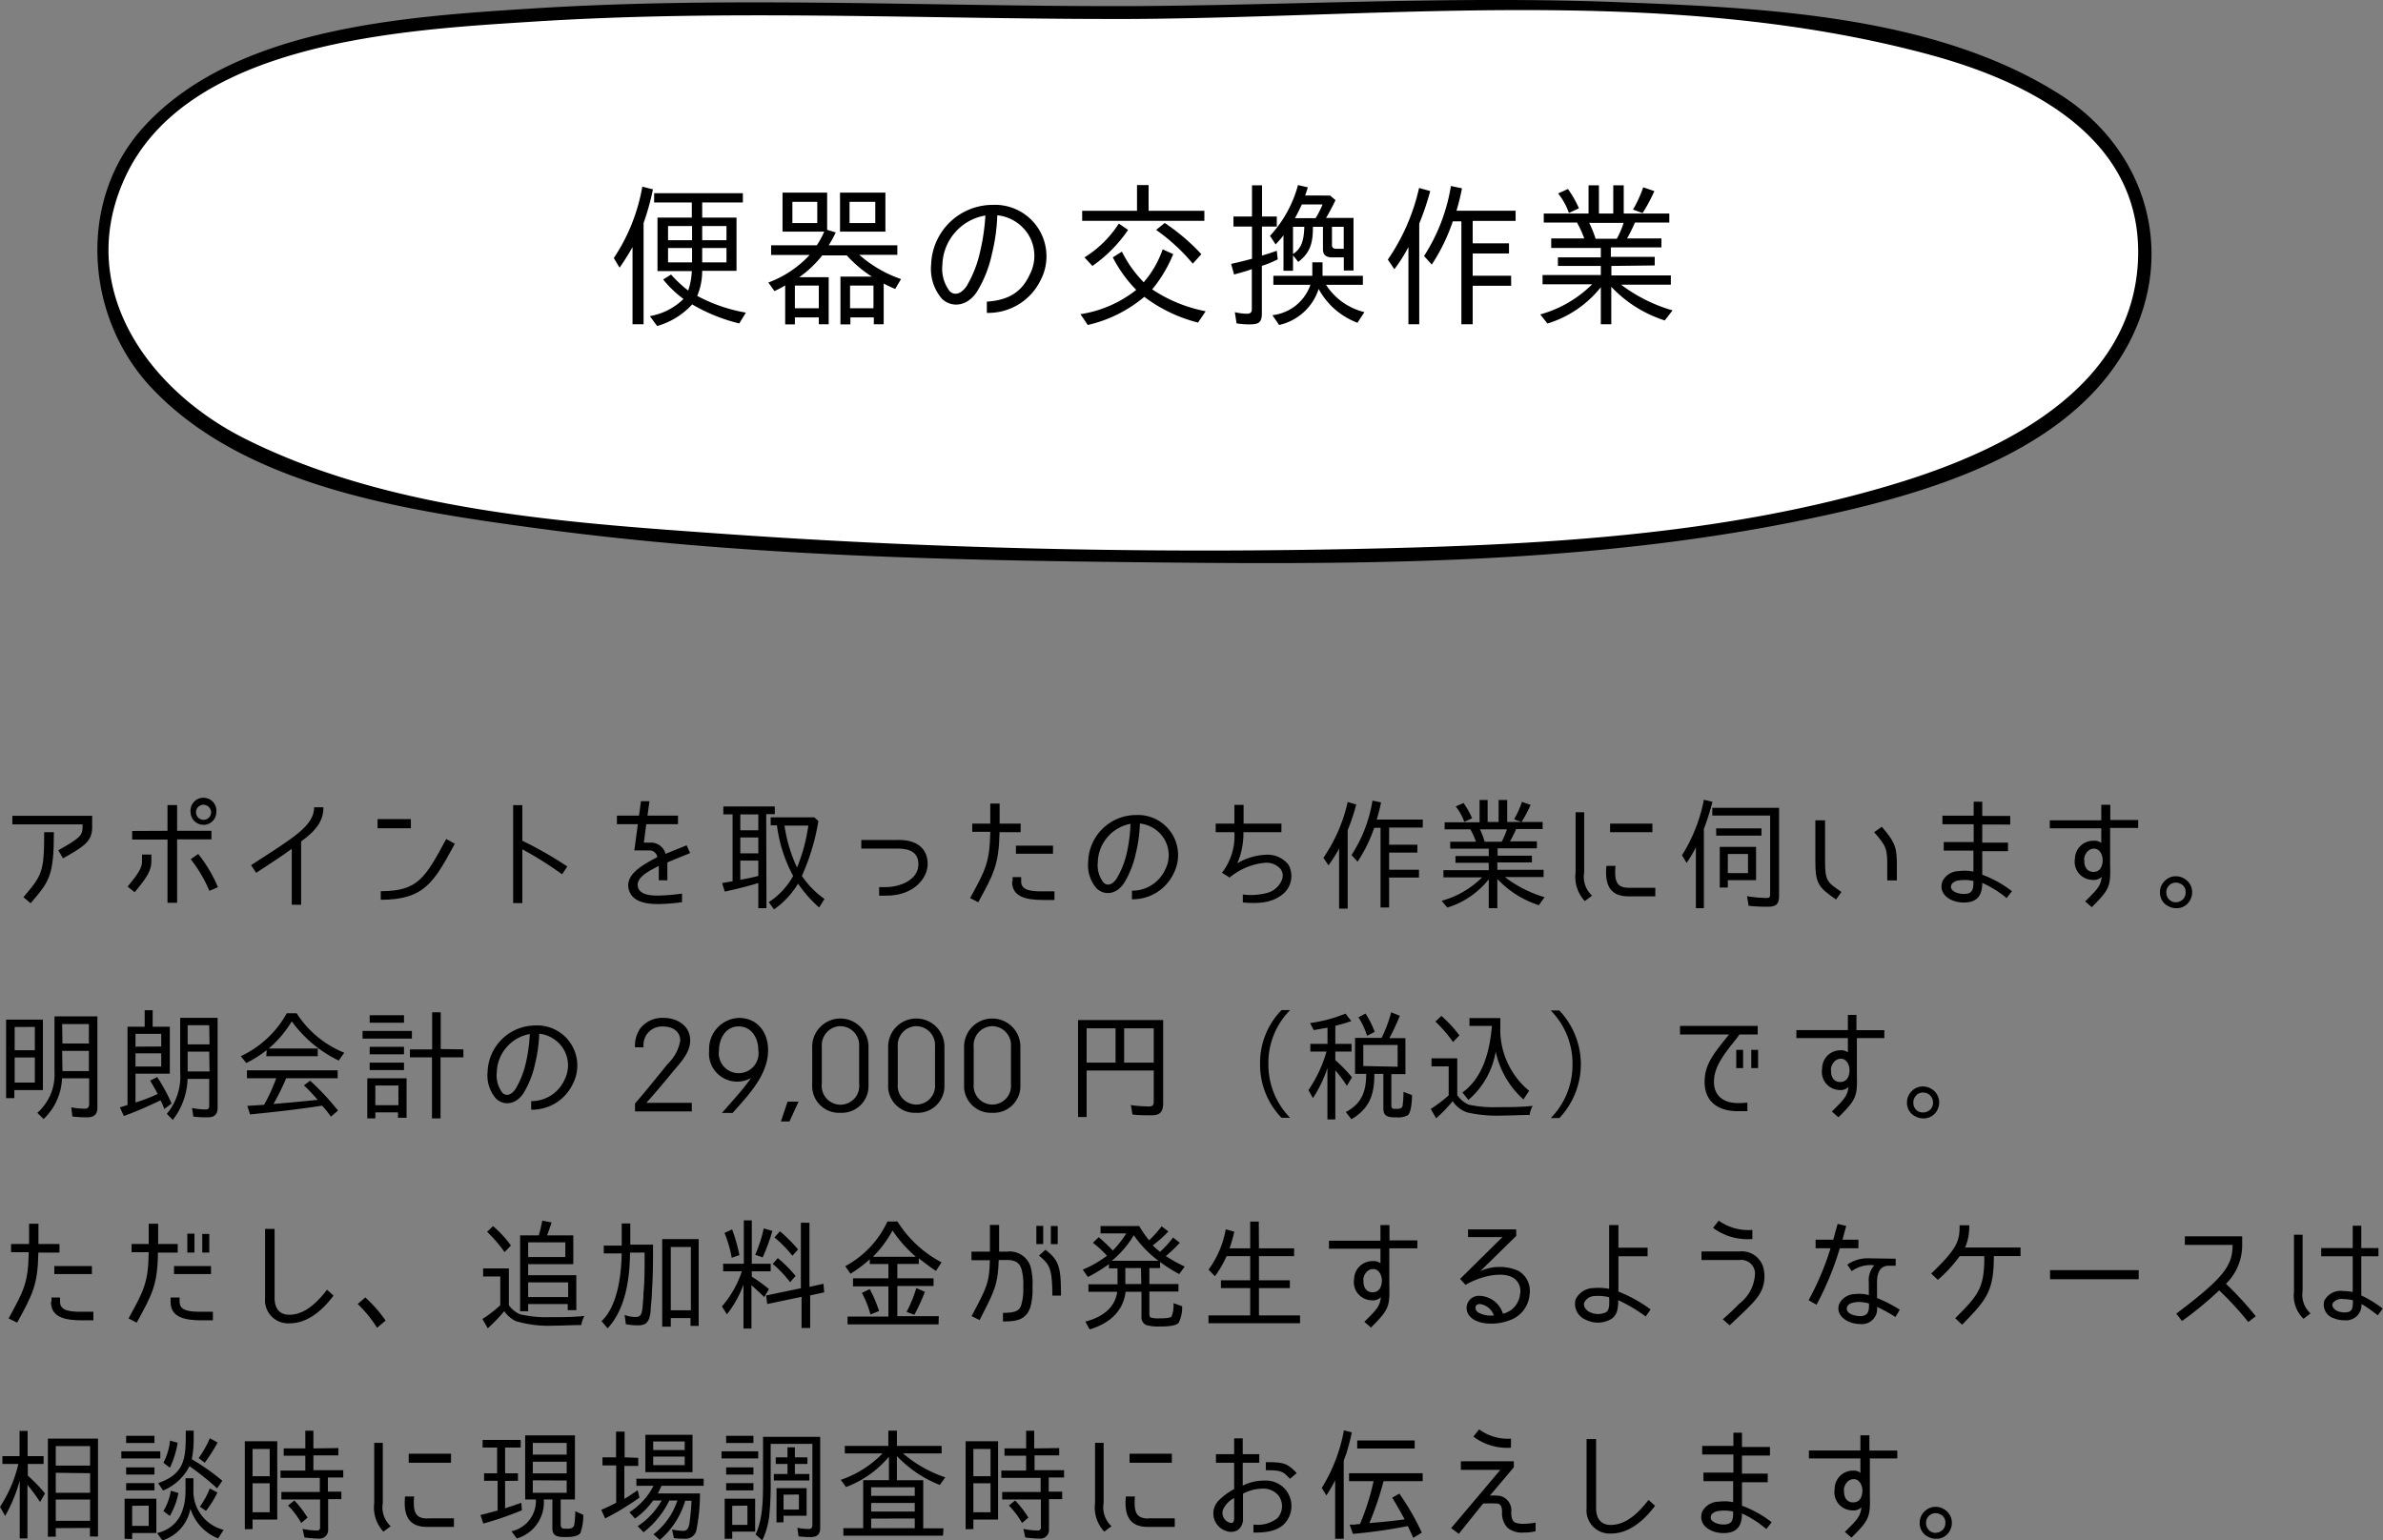 <svg xmlns="http://www.w3.org/2000/svg" viewBox="0 0 277.7 179.54"><rect x="0" y="0" width="277.7" height="179.54" fill="#808080" stroke="none"/><defs><style>.cls-1{fill:#fff;}</style></defs><g id="レイヤー_2" data-name="レイヤー 2"><g id="テキスト"><path class="cls-1" d="M132.14,1.46C165,1.31,246.6-5.7,249.76,26.58S199,66,131,64.74,12.06,59.51,12.06,29.24C12.06-4.93,79.11,1.71,132.14,1.46Z"/><path d="M132.14,2.21C162.74,2,195-1.73,225,6.41c12,3.28,25,10,24.13,24.31-.92,14.74-15.92,21.93-28.31,25.68-20.39,6.17-42.37,7.17-63.53,7.6-24.46.49-49.1-.07-73.51-1.81-18.19-1.29-38.4-2.69-55-10.94C17.38,45.64,8.64,33.69,14.54,20.76,21.8,4.82,47.07,3.49,61.86,2.54c23.39-1.52,46.87-.25,70.28-.33a.75.75,0,0,0,0-1.5C108.73.79,85.24-.49,61.86,1c-14.57.94-34.35,2.15-45,13.67-7.93,8.56-7,22.33.85,30.59C28.51,56.7,47.2,59.48,62,61.5c25.18,3.46,50.85,3.86,76.23,4.09,24.13.22,48.83-.14,72.54-5.11,13.31-2.78,30.9-7.62,37.55-20.94,5.28-10.59,1.56-22.23-8.16-28.46C225.44,1.67,205.09.89,188.24.24c-18.71-.71-37.39.36-56.1.47A.75.75,0,0,0,132.14,2.21Z"/><path d="M72.2,31.2l-.67-1.12a21.64,21.64,0,0,0,3.32-8.32l1.24.31A30.18,30.18,0,0,1,75,26V37.8H73.71v-9A26.9,26.9,0,0,1,72.2,31.2Zm14.37-8.68V23.6H81.83v1.76h4v6.21h-4a7.53,7.53,0,0,1-.58,2.92,18.78,18.78,0,0,0,5.67,1.95l-.77,1.26a20.28,20.28,0,0,1-5.49-2.22A8.73,8.73,0,0,1,76.58,38l-.85-1.15a7.46,7.46,0,0,0,3.92-2,13.05,13.05,0,0,1-2.37-2.27L78.2,32a14.8,14.8,0,0,0,2,1.87,8.35,8.35,0,0,0,.42-2.27h-4V25.36h4V23.6H76.23V22.52Zm-5.92,3.83h-2.8V28h2.8Zm0,2.56h-2.8v1.67h2.8Zm1.18-2.56V28h2.83V26.35Zm0,2.56v1.67h2.83V28.91Z"/><path d="M96.57,28.59h8V29.7h-4.44A14.58,14.58,0,0,0,105,32.53l-.68,1.15c-.49-.2-.92-.41-1.34-.63V37.8h-1.15V37H99.1v.81H97.94V32.24h3.66a13.56,13.56,0,0,1-2.25-1.78c-.16-.15-.31-.29-.45-.45l-.22-.24,0,0s0,0-.06,0H95.82a12.67,12.67,0,0,1-2.68,2.54h3.43v5.49H95.42V37H92.63v.81H91.5V33.27a10.28,10.28,0,0,1-1,.54l-.25.12-.71-1a12.46,12.46,0,0,0,4.81-3.21H89.86V28.59h5.33A10.22,10.22,0,0,0,96.05,27H91.19V22.45h5.2v4.34h0l1,.3A11.94,11.94,0,0,1,96.57,28.59Zm-4.23-5.06V26h2.9V23.53Zm.29,9.76v2.64h2.79V33.29Zm10.55-10.84V27H97.89V22.45ZM99,23.53V26h3V23.53Zm.06,9.76v2.64h2.73V33.29Z"/><path d="M120,32a4.71,4.71,0,0,0-.21-4.73,4.87,4.87,0,0,0-3.57-2.18,21.61,21.61,0,0,1-.63,4.52A13.9,13.9,0,0,1,113.85,34c-1.18,1.8-3,1.86-4.08.83a5.33,5.33,0,0,1-1.26-4,7.18,7.18,0,0,1,7.18-6.95,6,6,0,0,1,5.58,8.77A6.78,6.78,0,0,1,115,36.47L115,35.16C117.33,35,119,34.2,120,32Zm-5.18-6.88a6,6,0,0,0-5,5.75,4.32,4.32,0,0,0,.84,3.06c.65.63,1.46.22,2-.61a13.59,13.59,0,0,0,1.57-4.05A24.35,24.35,0,0,0,114.83,25.16Z"/><path d="M132.41,33.79A15.49,15.49,0,0,1,129.68,30l1.06-.67a14,14,0,0,0,2.54,3.57,11.65,11.65,0,0,0,2.21-3.84l1.23.56a15.81,15.81,0,0,1-2.45,4.11,17,17,0,0,0,6.23,2.55l-.89,1.32a17.46,17.46,0,0,1-6.26-3,15.64,15.64,0,0,1-6.59,3.28l-.85-1.26A13.79,13.79,0,0,0,132.41,33.79Zm-6.3-9.22h6.39v-3h1.35v3h6.5v1.17H126.11Zm4.27,1.49,1.08.74A16.21,16.21,0,0,1,127.3,31L126.38,30A12.69,12.69,0,0,0,130.38,26.06Zm4.35.74,1-.81A23.75,23.75,0,0,1,140,29.63l-1,1.1h0A22.18,22.18,0,0,0,134.73,26.8Z"/><path d="M148.79,25.24v1.17h-1.73v3.38c.58-.16,1.17-.36,1.73-.56l.11,1a12.21,12.21,0,0,1-1.85.76h0v5.55c0,1.06-.39,1.27-1.42,1.27a8.62,8.62,0,0,1-1.53-.12l-.2-1.3a6.6,6.6,0,0,0,1.44.18c.33,0,.54-.14.54-.5v-4.7c-.66.25-1.38.43-2.07.63l-.34-1.24q1.22-.27,2.43-.6h0V26.41h-2.16V25.24h2.16V21.6h1.17v3.64Zm2.5,5.29-.61-.77v1.8h-1.11V27.43a12.92,12.92,0,0,1-.92,1.06l-.65-1a14.13,14.13,0,0,0,3.26-5.92l1.15.27-.22.67-.1.28H155l.63.54c-.33.69-.69,1.39-1.1,2.07h3.2v6.13h-1.13V30h-1.35c-.67,0-1.08-.25-1.08-.94V26.44H153C153,28.17,152.77,29.41,151.29,30.53ZM159,36.38l-.81,1.24a8.54,8.54,0,0,1-4.52-3.94,6.28,6.28,0,0,1-4.61,4.2l-.78-1.14a5.33,5.33,0,0,0,4.43-3.54h-4.32V32.15h4.54V30.58h1.19v1.57h4.7V33.2h-4.29A7.36,7.36,0,0,0,159,36.38ZM152,26.44h-1.32v3.17C151.83,28.87,151.94,27.7,152,26.44Zm2.12-2.61h-2.41c-.25.52-.52,1.1-.81,1.6h2.41A10,10,0,0,0,154.12,23.83ZM155.71,29h.88V26.44h-1.37v2.15C155.22,28.89,155.44,29,155.71,29Z"/><path d="M162.49,31.38l-.76-1.12a24,24,0,0,0,3.64-8.35l1.3.36a31.88,31.88,0,0,1-1.28,3.79V37.8h-1.26v-9A18,18,0,0,1,162.49,31.38Zm4.36-.54-.9-1a21.3,21.3,0,0,0,3.13-8.16l1.29.27a25.48,25.48,0,0,1-.64,2.61h6.89v1.19h-5v2.61h4.23v1.19h-4.23v2.59h4.48v1.17h-4.48V37.8H170.3v-12h-1A21.8,21.8,0,0,1,166.85,30.84Z"/><path d="M187.78,31v1.1h6.93v1.08h-5.8a18.41,18.41,0,0,0,6,3L194,37.35a14.67,14.67,0,0,1-6.23-3.92V37.8h-1.22V33.48a12.67,12.67,0,0,1-6.22,4.23l-.84-1.06a13.81,13.81,0,0,0,6.05-3.51h-5.78V32.06h6.79V31h-5v-1h5v-1.1h-5.78V27.79h3.85a12.47,12.47,0,0,0-.85-1.85h-3.87V24.89h5.22V21.6h1.21v3.29H188V21.6h1.22v3.29h5.31v1.05h-4a19.91,19.91,0,0,1-.92,1.85h4v1.05h-5.89v1.1h5.11v1Zm-6.23-8.44,1.17-.53A12.28,12.28,0,0,1,184,24.28l-1.17.54h0A7.73,7.73,0,0,0,181.55,22.52Zm4.38,5.27h2.48a9.54,9.54,0,0,0,.79-1.85h-4A13.56,13.56,0,0,1,185.93,27.79Zm5.56-6,1.3.45a21.17,21.17,0,0,1-1.37,2.56l-1.12-.41h0A14.35,14.35,0,0,0,191.49,21.83Z"/><path d="M9.62,96.44v-.35H1.44v-1h9.3v1.37c0,1.64-1,2.23-3.4,3.59l-.55-.94C9.25,97.72,9.62,97.4,9.62,96.44ZM5.15,97H6.28c0,5.18-.56,5.75-2.71,8.28l-.84-.7C4.92,102,5.15,101.65,5.15,97Z"/><path d="M15.69,104l-.82-.66c1.55-1.85,1.68-2.37,1.68-3v-.73h1.09v.73C17.64,101.42,17.22,102.17,15.69,104Zm3.83-7.16v-3h1.12v3h4v1h-4v7.39H19.52V97.86H15.4v-1Zm4.2-.7a1.5,1.5,0,0,1-1.51-1.47,1.51,1.51,0,1,1,3,0A1.5,1.5,0,0,1,23.72,96.15Zm1.68,7.27-1,.43a16.15,16.15,0,0,0-2.17-3.69l.87-.61A16.27,16.27,0,0,1,25.4,103.42ZM23.72,93.8a.88.88,0,1,0,.88.88A.91.91,0,0,0,23.72,93.8Z"/><path d="M35.09,98.08v7.38H34V98.94c-1,.75-2.29,1.57-4.15,2.8l-.59-.9c4.89-3.16,7.35-4.58,7.35-6.74h1.08C37.69,95.56,37,96.7,35.09,98.08Z"/><path d="M47.88,95.48v1.06H44V95.48Zm-3.51,9.4v-1c4.34,0,5.17-1.54,7.63-6.08l1,.55C50.59,102.77,49.51,104.88,44.37,104.88Z"/><path d="M66.11,101l-.61.91A40.09,40.09,0,0,0,60.87,99v6.27H59.8V93.85h1.07V98A44.18,44.18,0,0,1,66.11,101Z"/><path d="M75.69,98.22a1.76,1.76,0,0,1,1.87,1.31c.73-.31,1.45-.59,2.46-1l.4.91c-1,.41-1.89.76-2.65,1.09v2.08h-1v-1.68c-1.17.61-2.82,1.4-2.39,2.59.34.92,1.91.87,2.43.87a23.44,23.44,0,0,0,2.67-.23l0,1a22.84,22.84,0,0,1-2.78.22c-1.85,0-2.91-.46-3.32-1.4-.85-2,1.64-3.21,3.22-4.08a.92.92,0,0,0-1-.77H73.92l.41-3.06H71.89v-1h2.58l.22-1.68h1l-.24,1.68h3.56v1h-3.7l-.28,2.15Z"/><path d="M89.32,105.86h-.95v-2.93c-1.29.39-2.6.71-3.91,1l-.31-1,1.22-.21h0v-7.8H84.29V94h6v.9h-1Zm-.95-10.93h-2.1v1.85h2.1Zm0,2.69h-2.1v1.85h2.1Zm0,4.48h0v-1.79h-2.1v2.24C87,102.42,87.68,102.28,88.38,102.1Zm5.08,0a10.32,10.32,0,0,0,2.63,2.68l-.62,1A15.07,15.07,0,0,1,93,103a10,10,0,0,1-2.8,3l-.61-.84a8.69,8.69,0,0,0,2.84-3.06,16.79,16.79,0,0,1-1.89-5.9h-.73v-.93h5.09l.47.44A25.81,25.81,0,0,1,93.46,102.07Zm-.58-.95a20.35,20.35,0,0,0,1.33-4.92H91.42A17.32,17.32,0,0,0,92.88,101.12Z"/><path d="M108.1,100.84c-.06,1.47-1.53,3.56-4.82,3.56h-.83v-1h.83c1.53,0,3.67-.8,3.74-2.55.06-1.51-1-1.94-2.45-1.94h-4.2v-1h4.2C106.78,97.84,108.17,98.87,108.1,100.84Z"/><path d="M114,105.17l-.95-.49c1.78-3.25,2.29-4.16,2.35-7.72h-2.1V96h2.1V93.66h1.09V96h2.45V97h-2.46C116.41,100.81,115.77,101.92,114,105.17Zm4-2.41v-.52h1v.52c0,1.07,1.27,1.14,2.49,1.14h1.39v1h-1.36C119.63,104.89,117.94,104.58,117.94,102.76Zm4.71-4.19v.94h-4.32v-.94Z"/><path d="M135.78,101.37a3.67,3.67,0,0,0-.17-3.68,3.81,3.81,0,0,0-2.77-1.7,17.18,17.18,0,0,1-.49,3.52,11,11,0,0,1-1.36,3.42c-.93,1.4-2.33,1.44-3.18.64a4.1,4.1,0,0,1-1-3.13A5.59,5.59,0,0,1,132.42,95a4.67,4.67,0,0,1,4.34,6.82,5.26,5.26,0,0,1-4.85,3l0-1A4.22,4.22,0,0,0,135.78,101.37Zm-4-5.35a4.68,4.68,0,0,0-3.85,4.47,3.34,3.34,0,0,0,.66,2.38c.5.49,1.13.17,1.54-.47a10.33,10.33,0,0,0,1.22-3.16A18.18,18.18,0,0,0,131.74,96Z"/><path d="M144.19,100.63a7.13,7.13,0,0,1,3.33-1,3.11,3.11,0,0,1,2.62,1.15,2.73,2.73,0,0,1-.84,3.59c-1.32,1-3.16.94-4.47.82v-.93a7.18,7.18,0,0,0,3-.23,2.54,2.54,0,0,0,1.57-1.51,1.33,1.33,0,0,0-.14-1.19,2.19,2.19,0,0,0-1.76-.77,7.5,7.5,0,0,0-4.21,1.73v0l-.89-.56A7,7,0,0,0,143.85,97h-2.18V96h2.18V93.82h1.07V96h4.41v1H144.9A8.87,8.87,0,0,1,144.19,100.63Z"/><path d="M154.81,100.86l-.59-.87a18.71,18.71,0,0,0,2.83-6.5l1,.28a23.77,23.77,0,0,1-1,3v9.14h-1v-7A14.55,14.55,0,0,1,154.81,100.86Zm3.39-.42-.7-.78a16.4,16.4,0,0,0,2.44-6.34l1,.21a19.43,19.43,0,0,1-.51,2h5.37v.93h-3.92v2h3.29v.92h-3.29v2h3.48v.91h-3.48v3.49h-1V96.49h-.74A16.69,16.69,0,0,1,158.2,100.44Z"/><path d="M174.49,100.53v.86h5.39v.84h-4.51a14.22,14.22,0,0,0,4.62,2.35l-.66.93a11.41,11.41,0,0,1-4.84-3.06v3.41h-1v-3.37a9.85,9.85,0,0,1-4.83,3.3L168,105a10.67,10.67,0,0,0,4.71-2.73h-4.5v-.84h5.28v-.86h-3.88v-.79h3.88v-.86H169v-.81h3a9.42,9.42,0,0,0-.65-1.44h-3v-.82h4.07V93.25h.94v2.56h1.28V93.25h1v2.56h4.13v.82h-3.08c-.21.46-.47,1-.72,1.44h3.13v.81h-4.58v.86h4v.79ZM169.64,94l.91-.4a9.33,9.33,0,0,1,1,1.78l-.91.42h0A6.24,6.24,0,0,0,169.64,94Zm3.4,4.11H175a8.77,8.77,0,0,0,.61-1.44h-3.14A9.47,9.47,0,0,1,173,98.07Zm4.33-4.64,1,.35a16.66,16.66,0,0,1-1.06,2l-.87-.32h0A10.65,10.65,0,0,0,177.37,93.43Z"/><path d="M185.53,104.4l-.85.63a4.15,4.15,0,0,1-1.07-3.35v-7h1v7A3,3,0,0,0,185.53,104.4Zm4.3-.92h3.07v1h-3.14c-2.14,0-2.77-1.35-2.56-3.55h1.06C188.11,102.73,188.39,103.48,189.83,103.48ZM187.63,96h4.93v1h-4.93Z"/><path d="M196.55,100.58l-.54-.89a18.79,18.79,0,0,0,2.55-6.47l1,.24a32.11,32.11,0,0,1-1,3.17v9.23h-.93V98.78A17.84,17.84,0,0,1,196.55,100.58Zm9.44,5.11a20.25,20.25,0,0,1-2.22-.11l-.18-1.12a14.35,14.35,0,0,0,2.23.21c.39,0,.46-.07.46-.49V95.06h-6.74v-.9h7.78v10.3C207.32,105.42,206.94,105.69,206,105.69Zm-6-9.13h5.28v.84H200Zm.42,6.89V98.71h4.23v3.88h-3.29v.86Zm.94-3.91v2.23h2.35V99.54Z"/><path d="M211.55,100.37V95.62h1.13v4.75c0,2.38.28,2.47,1.91,3.6l-.63.88C211.86,103.41,211.55,102.91,211.55,100.37ZM218.4,97l.89-.63c1.66,1.91,1.76,2.52,1.76,4.62v1.63h-1.12V101C219.93,98.92,219.85,98.67,218.4,97Z"/><path d="M231,102.91c0,1.55-.66,2.29-2.15,2.29s-3-.91-2.5-2.45a2.14,2.14,0,0,1,1.93-1.21,4.91,4.91,0,0,1,1.69.06V99.15h-3.46v-1H230V96.08h-3.64v-1H230V93.45h1v1.66h3.26v1H231v2.11H234v1H231v2.74a12.89,12.89,0,0,1,3.46,1.92l-.62.8A12.34,12.34,0,0,0,231,102.91Zm-2.58-.3c-.44,0-1,.26-1.05.65-.14.59.75.94,1.48.94,1,0,1.14-.5,1.12-1.51A4.46,4.46,0,0,0,228.4,102.61Z"/><path d="M245.9,96.51v4.23c.06,2.52,0,2.89-2.14,5l-.77-.67c1.54-1.5,1.8-1.85,1.93-2.86a1.34,1.34,0,0,1-1.12.35,2.11,2.11,0,0,1-2-2.48A2.13,2.13,0,0,1,244,98a1.26,1.26,0,0,1,.87.25v-1.7h-6v-.93h6V93.8h1.05v1.78h3.25v.93Zm-3,3.69c-.06.6.17,1.4,1,1.43s1.09-.63,1.13-1.26-.29-1.45-1-1.45S242.9,99.59,242.86,100.2Z"/><path d="M254.48,102.38a1.84,1.84,0,0,1,.77,2.48,1.75,1.75,0,0,1-1.65,1,1.89,1.89,0,0,1-.89-.22,1.75,1.75,0,0,1-1-1.65,1.81,1.81,0,0,1,.58-1.33,1.76,1.76,0,0,1,1.3-.52A1.81,1.81,0,0,1,254.48,102.38Zm-1.67.79a1.09,1.09,0,0,0-.36.85,1.23,1.23,0,0,0,.1.49,1.08,1.08,0,0,0,1,.66,1.13,1.13,0,0,0,.6-.17,1.07,1.07,0,0,0,.55-1,1,1,0,0,0-.63-1,1.07,1.07,0,0,0-.52-.12A1.09,1.09,0,0,0,252.81,103.17Z"/><path d="M.71,128v-9.15H5v8.21H1.67V128Zm1-8.29v2.71H4.06V119.7Zm0,3.55v2.93H4.06v-2.93Zm3.4,7.2-.76-.75a5.91,5.91,0,0,0,2-4.76v-6.48h5v10.69c0,.74-.42,1.08-1.17,1.08a14.43,14.43,0,0,1-1.75-.1l-.12-1.06a8.64,8.64,0,0,0,1.59.15c.34,0,.49-.19.49-.54v-3H7.23A6.93,6.93,0,0,1,5.07,130.45Zm2.17-8.83h3.08v-2.26H7.24Zm0,3.22h3.08v-2.36H7.24Z"/><path d="M15.79,128.51a19.35,19.35,0,0,0,2.59-1h0c-.27-.52-.56-1-.88-1.55l.82-.42A21.37,21.37,0,0,1,20,128.63l-.85.63c-.14-.35-.27-.68-.44-1-1.42.66-2.75,1.28-4.28,1.82l-.46-1,.89-.28h0v-9.12h2v-1.93h.93v1.93h2v5.47H15.79Zm3-6.53v-1.47h-3V122Zm0,2.33v-1.53h-3v1.53Zm5.38,5.93a11.2,11.2,0,0,1-1.64-.09l-.15-1a7.76,7.76,0,0,0,1.62.17c.27,0,.38-.15.38-.42v-3.14H21.86a8.25,8.25,0,0,1-1.72,4.78l-.7-.71A6.77,6.77,0,0,0,21,125v-6.36h4.36v10.59C25.32,129.94,24.93,130.24,24.21,130.24Zm.21-10.74H21.87v2.24h2.55Zm0,3.08H21.87v2.31h2.55Z"/><path d="M31.08,122.41a.17.17,0,0,1-.1.06l-.12.1a13.77,13.77,0,0,1-2.16,1.34l-.64-.8a11.85,11.85,0,0,0,5.36-5h1.15a11.9,11.9,0,0,0,5.55,4.6l-.65.91A14.66,14.66,0,0,1,34,119.05a12.7,12.7,0,0,1-2.69,3.17h5.72v.89h-6Zm.79,6.27c1.72-.14,3.41-.3,5.15-.48-.52-.58-1-1.15-1.61-1.68l.73-.55a29.81,29.81,0,0,1,3.25,3.48l-.83.71c-.29-.43-.63-.85-1-1.26l-.18,0c-2.69.42-5.54.73-8.24,1l-.32-1,1.95-.12a20.14,20.14,0,0,0,1.42-3.1H28.78v-.92H39.35v.92h-6A27,27,0,0,1,31.87,128.68Z"/><path d="M42.25,120.17H48v.89H42.25Zm1.49,9.49v.7H42.8v-4.67h4.58v4.6h-1v-.63Zm-.66-11.32h4v.87h-4Zm0,3.68h4v.87h-4Zm0,1.84h4v.87h-4Zm.66,2.67v2.29h2.69v-2.29ZM54,122.32v.93H51.34v7.11h-1v-7.11H47.77v-.93h2.59V118h1v4.28Z"/><path d="M65.78,125.87a3.67,3.67,0,0,0-.17-3.68,3.81,3.81,0,0,0-2.77-1.7,17.18,17.18,0,0,1-.49,3.52A11,11,0,0,1,61,127.43c-.93,1.4-2.33,1.44-3.18.64a4.1,4.1,0,0,1-1-3.13,5.59,5.59,0,0,1,5.59-5.41,4.67,4.67,0,0,1,4.34,6.82,5.26,5.26,0,0,1-4.85,3l0-1A4.22,4.22,0,0,0,65.78,125.87Zm-4-5.35A4.68,4.68,0,0,0,57.89,125a3.34,3.34,0,0,0,.66,2.38c.5.49,1.13.17,1.54-.47a10.33,10.33,0,0,0,1.22-3.16A18.18,18.18,0,0,0,61.74,120.52Z"/><path d="M74.63,119.85a3.25,3.25,0,0,1,2.72-1.2c1.47,0,3.08.84,3.08,2.63,0,1.46-1.16,2.6-2.11,3.75s-1.84,2.23-3,3.52h5.3v1H74v-.92c1.27-1.47,2.5-3,3.81-4.62a4.86,4.86,0,0,0,1.46-2.72c0-1.11-.94-1.64-2-1.64A2.16,2.16,0,0,0,75,122.08h-1A3.52,3.52,0,0,1,74.63,119.85Z"/><path d="M87.52,125.65a3.28,3.28,0,0,1-4.88-3.21,3.61,3.61,0,0,1,3.46-3.79c2.16,0,3.41,1.66,3.41,3.76,0,2.86-2.23,5.17-4.14,7.32H84.13C85.88,127.72,86.58,127,87.52,125.65Zm-3.73-3.25a2.32,2.32,0,1,0,4.58,0c0-1.33-.73-2.76-2.3-2.76S83.79,121.18,83.79,122.4Z"/><path d="M92,130.72H91l.78-2.31h1.28Z"/><path d="M97.93,129.71a3.12,3.12,0,0,1-3.28-3.28V122a3.28,3.28,0,1,1,6.56,0v4.46A3.12,3.12,0,0,1,97.93,129.71Zm0-10.1A2.22,2.22,0,0,0,95.77,122v4.32a2.19,2.19,0,1,0,4.35,0V122A2.22,2.22,0,0,0,97.93,119.61Z"/><path d="M106.78,129.71a3.12,3.12,0,0,1-3.28-3.28V122a3.28,3.28,0,1,1,6.56,0v4.46A3.12,3.12,0,0,1,106.78,129.71Zm0-10.1a2.22,2.22,0,0,0-2.16,2.43v4.32a2.18,2.18,0,1,0,4.34,0V122A2.21,2.21,0,0,0,106.78,119.61Z"/><path d="M115.63,129.71a3.12,3.12,0,0,1-3.28-3.28V122a3.28,3.28,0,1,1,6.56,0v4.46A3.12,3.12,0,0,1,115.63,129.71Zm0-10.1a2.22,2.22,0,0,0-2.16,2.43v4.32a2.18,2.18,0,1,0,4.34,0V122A2.21,2.21,0,0,0,115.63,119.61Z"/><path d="M134.17,130c-.73,0-1.47,0-2.2-.09l-.18-1.1a15.19,15.19,0,0,0,2.14.16c.33,0,.52-.14.52-.51v-3.68h-7.82v5.42h-1v-11.3h9.92v9.82C135.5,129.64,135.16,130,134.17,130Zm-7.54-10.14v4H130v-4Zm7.82,4v-4H131v4Z"/><path d="M146.84,124a8.81,8.81,0,0,1,2.5-6.26h1a8.73,8.73,0,0,0-2.53,6.29,8.85,8.85,0,0,0,2.53,6.26h-1A8.9,8.9,0,0,1,146.84,124Z"/><path d="M153,128l-.52-.94a15.35,15.35,0,0,0,2.1-4.49H152.7v-.89h2v-1.89l-1.6.28-.43-.82a17.13,17.13,0,0,0,4.13-1.1l.67.87c-.6.21-1.22.39-1.86.55h0v2.11h1.89v.89h-1.89v1a17.94,17.94,0,0,1,1.94,2l-.59,1a15.78,15.78,0,0,0-1.35-1.81v5.72h-.92v-6A14.38,14.38,0,0,1,153,128Zm9.13-10,1,.4a26.65,26.65,0,0,1-1.22,2.61h1.87v4.19h-1.64v3.65c0,.41.21.4.5.4h.1c.25,0,.59,0,.7-.31a11.11,11.11,0,0,0,.11-1.61v-.06l1,.38c0,.46-.07,2-.49,2.34a2.37,2.37,0,0,1-1.32.25c-.78,0-1.53,0-1.53-1v-4.07h-1.05c0,2.37-.51,4-2.67,5.29l-.66-.84c1.9-1,2.37-2.44,2.38-4.45h-1.3v-4.19H161A15.55,15.55,0,0,0,162.14,117.92Zm-3.87.6.87-.46a10.7,10.7,0,0,1,1.07,2.14l-.89.45h0A9.26,9.26,0,0,0,158.27,118.52Zm4.61,5.74V121.8h-4v2.46Z"/><path d="M171.15,128.76a13.72,13.72,0,0,0,3.46.29c1.33,0,2.65,0,4-.15a3.17,3.17,0,0,0-.36,1.06c-1,0-2.08.07-3.09.07a16.16,16.16,0,0,1-4.18-.36,3.38,3.38,0,0,1-1.7-1.32,16,16,0,0,1-1.92,2l-.63-1.09a16.82,16.82,0,0,0,2.09-1.58h0v-3.38h-2v-.94h3v4.29h0A3.13,3.13,0,0,0,171.15,128.76Zm-3.88-9.68.7-.66a14.54,14.54,0,0,1,2.1,2.27l-.74.77h0A15.38,15.38,0,0,0,167.27,119.08Zm10.93,8.07-.67,1a10.4,10.4,0,0,1-3.23-5.57,9.5,9.5,0,0,1-3.18,5.63l-.7-.87c2.44-1.75,3.2-4.92,3.44-7.76h-2.62v-.91h3.6v1A9.24,9.24,0,0,0,178.2,127.15Z"/><path d="M183.25,124.05a8.76,8.76,0,0,0-2.54-6.27h1a9.1,9.1,0,0,1,0,12.55h-1A8.82,8.82,0,0,0,183.25,124.05Z"/><path d="M199.78,125.5c-.29,2,.83,3.08,2.79,3.08a9.17,9.17,0,0,0,1.06-.06v1c-.5,0-.86,0-1.09,0-2.79,0-4.2-1.55-3.84-4.19.24-1.68,1.33-2.91,2.79-4.75h-5.71v-1h9.05v1H202.7C202,121.66,200.08,123.51,199.78,125.5Zm3.35-1h-.8v-2.13h.8Zm1.75,0h-.8v-2.13h.8Z"/><path d="M216.39,121v4.23c.05,2.52,0,2.89-2.15,5l-.77-.67c1.54-1.5,1.81-1.85,1.94-2.86a1.35,1.35,0,0,1-1.12.35,2.11,2.11,0,0,1-1.95-2.48,2.13,2.13,0,0,1,2.13-2.15,1.26,1.26,0,0,1,.87.25V121h-6v-.93h6V118.3h1v1.78h3.25V121Zm-3,3.69c-.06.6.17,1.4,1,1.43s1.1-.63,1.14-1.26-.29-1.45-1-1.45S213.39,124.09,213.35,124.7Z"/><path d="M225,126.88a1.84,1.84,0,0,1,.77,2.48,1.76,1.76,0,0,1-1.66,1,1.88,1.88,0,0,1-.88-.22,1.74,1.74,0,0,1-1-1.65,1.81,1.81,0,0,1,.58-1.33,1.76,1.76,0,0,1,1.3-.52A1.84,1.84,0,0,1,225,126.88Zm-1.67.79a1.09,1.09,0,0,0-.36.85,1.21,1.21,0,0,0,.09.49,1.08,1.08,0,0,0,1.05.66,1.17,1.17,0,0,0,.61-.17,1.06,1.06,0,0,0,.54-1,1.14,1.14,0,0,0-1.15-1.15A1.08,1.08,0,0,0,223.3,127.67Z"/><path d="M2,154.17,1,153.68c1.78-3.25,2.29-4.16,2.35-7.72H1.29V145h2.1v-2.36H4.48V145H6.93V146H4.47C4.41,149.81,3.77,150.92,2,154.17Zm4-2.41v-.52H7v.52c0,1.07,1.27,1.14,2.49,1.14h1.39v1H9.51C7.63,153.89,5.94,153.58,5.94,151.76Zm4.71-4.19v.94H6.33v-.94Z"/><path d="M15.93,154.17l-.95-.49c1.78-3.25,2.3-4.16,2.35-7.72h-2V145h2v-2.36h1.1V145h2.28V146h-2.3C18.36,149.81,17.71,150.92,15.93,154.17Zm3.95-2.41v-.52h1.05v.52c0,1.07,1.28,1.14,2.5,1.14h1.38v1H23.46C21.58,153.89,19.88,153.58,19.88,151.76Zm4.71-4.19v.94H20.28v-.94ZM22.66,146h-.83V143.8h.83Zm1.73,0h-.82v-2.17h.82Z"/><path d="M33.74,154.25a2.7,2.7,0,0,1-2.85-2.95v-8.06H32v8.06c0,1.15.52,1.95,1.71,1.95s2.66-.62,4.4-2.92l.76.69C37.2,153.25,35.44,154.25,33.74,154.25Z"/><path d="M41.68,152l.89-.77a15.94,15.94,0,0,1,2.37,2.7l-1,.84A13.93,13.93,0,0,0,41.68,152Z"/><path d="M60.58,153.19a13.48,13.48,0,0,0,3.52.34c1.33,0,2.66,0,4-.14a3.5,3.5,0,0,0-.36,1.06c-1,0-2.12.07-3.15.07a13.55,13.55,0,0,1-4.46-.52,3.46,3.46,0,0,1-1.37-1.17,19.47,19.47,0,0,1-1.92,2l-.62-1.09a14.51,14.51,0,0,0,2.08-1.6h0v-3.35h-2v-.94h3v4.28h0A3.1,3.1,0,0,0,60.58,153.19Zm-3.82-9.61.7-.66a12.72,12.72,0,0,1,2.08,2.26l-.74.77h0A16.26,16.26,0,0,0,56.76,143.58Zm6.43-1.3,1.09.21c-.17.52-.34,1-.52,1.51h3.05v3.35H61.55v1.29h5.61v4.07h-1V152H61.55v.84h-.94V144h2.18A17.32,17.32,0,0,0,63.19,142.28Zm-1.64,2.53v1.71h4.33v-1.71Zm0,4.67v1.71h4.66v-1.71Z"/><path d="M70.81,154.83,70.1,154c1.89-1.79,2.3-5.39,2.35-7.9H70.36v-.91h2.09v-2.58h1v2.47h2.65c0,1.82,0,3.61-.13,5.45,0,.68-.09,1.34-.14,2,0,.06,0,.13,0,.18a4.55,4.55,0,0,1-.1.66,1.59,1.59,0,0,1-.48.91,1.78,1.78,0,0,1-.88.2,6.83,6.83,0,0,1-1.44-.13l-.14-1.08a3.49,3.49,0,0,0,1.33.24c.49,0,.63-.32.71-.76s.1-1.13.15-1.65l0-.28c.14-1.39.14-2.83.14-4.22V146H73.42C73.39,149,72.93,152.54,70.81,154.83Zm7.36-1.19v1h-1V144.43h4.25v10.12h-.95v-.91Zm0-8.29v7.38h2.34v-7.38Z"/><path d="M84.71,153.2l-.58-.92a12,12,0,0,0,2.32-4.09H84.27v-.88h2.41v-5.06h.93v5.06h2.2v.88h-2.2v.62a18.53,18.53,0,0,1,2,1.45l-.55.93c-.49-.49-1-.94-1.49-1.39v5.06h-.93v-5.13A12.37,12.37,0,0,1,84.71,153.2Zm-.28-9.49.89-.41a20.71,20.71,0,0,1,.85,3l-.9.31h0A14.36,14.36,0,0,0,84.43,143.71Zm4.58-.52,1,.29a23.91,23.91,0,0,1-1.13,3.08l-.87-.3A16.41,16.41,0,0,0,89,143.19Zm5.4,7.76v3.84h-1v-3.63l-4,.84-.13-1,4.05-.84h0v-7.64h1V150l1.63-.36.09,1-1.7.37Zm-4.36-3.63.59-.67a15.57,15.57,0,0,1,2.07,2.07l-.63.74h0A13.5,13.5,0,0,0,90.05,147.32Zm.2-3.08.64-.72A17.43,17.43,0,0,1,93,145.64l-.66.73h0A13.69,13.69,0,0,0,90.25,144.24Z"/><path d="M109.37,154.37H98.77v-.91h4.76v-3.52H99.4V149h4.13v-1.66h-2.17v-.55a16.06,16.06,0,0,1-2.25,1.68l-.61-.88a11.4,11.4,0,0,0,4.92-5.21h1.16a13.5,13.5,0,0,0,5.14,4.76l-.65,1c-.72-.48-1.4-1-2-1.47v.66h-2.5V149h4.22v.9h-4.22v3.52h4.83Zm-8.93-3.67.92-.44a15.91,15.91,0,0,1,1.08,2.55l-1,.41h0A11.88,11.88,0,0,0,100.44,150.7Zm3.58-7.29a13.2,13.2,0,0,1-2.29,3.08h5A15,15,0,0,1,104,143.41Zm2.76,6.73,1,.44a22.39,22.39,0,0,1-1.23,2.68l-.9-.35h0A15.13,15.13,0,0,0,106.78,150.14Z"/><path d="M115.35,146.89h-2.14v-1h2.15v-3.11h1.07v3.11h.95a2.54,2.54,0,0,1,2.7,1.71,7.59,7.59,0,0,1,.24,2.38,7.77,7.77,0,0,1-.24,2.36c-.52,1.58-1.73,1.69-3.2,1.69v-1c1.73,0,2-.39,2.17-1.07a6.31,6.31,0,0,0,.19-2,6.53,6.53,0,0,0-.19-2c-.2-.63-.58-1.09-1.67-1.09h-1c-.08,2.91-.52,3.65-2.22,7l-.94-.46C115,150.07,115.29,149.51,115.35,146.89Zm6.22-1.88h-.8v-2.12h.8Zm-.49,1.34.74-.67c1.64,1.22,1.82,2.12,1.82,5.34h-1C122.6,147.78,122.34,147.43,121.08,146.35Zm2.18-1.33h-.8v-2.11h.8Z"/><path d="M134.33,145.16a7.7,7.7,0,0,0,.86.75,11.47,11.47,0,0,0,1.51-1.66l.79.61a18.4,18.4,0,0,1-1.63,1.55,17.54,17.54,0,0,0,2.2,1.22l-.64.88a18.38,18.38,0,0,1-2.23-1.41v.71h-1.25v1.86h3.39v.87h-3.39v2.55c0,.2,0,.42.2.49a3.13,3.13,0,0,0,1,.09c.28,0,1.18,0,1.38-.21a3.29,3.29,0,0,0,.24-1.26s0-.08,0-.12v-.18l1,.36a4.07,4.07,0,0,1-.4,1.92c-.36.45-1.75.44-2.26.44a5,5,0,0,1-1.55-.18,1,1,0,0,1-.53-1v-2.87h-1.85c-.28,2.37-2,3.73-4.19,4.39l-.5-.91c1.81-.47,3.45-1.5,3.71-3.48h-3.35v-.87h3.39v-1.86h-1v-.49a18.62,18.62,0,0,1-2.45,1.5l-.61-.86a12.27,12.27,0,0,0,2.83-1.62,12.34,12.34,0,0,0-1.64-1.51l.68-.65a20.15,20.15,0,0,1,1.64,1.56,11.84,11.84,0,0,0,1.57-2h-3v-.86h4.51a11.64,11.64,0,0,0,1.15,1.66,12.66,12.66,0,0,0,1.46-1.63l.78.6A12.73,12.73,0,0,1,134.33,145.16Zm-2.19-1.2a11.27,11.27,0,0,1-2.58,3H135A12.82,12.82,0,0,1,132.14,144Zm.82,3.85h-1.82v1.86H133Z"/><path d="M146.71,145.51h4.1v.91h-4.1v2.81h3.6v.91h-3.6v3.19h4.79v.91H140.83v-.91h4.86v-3.19h-3.41v-.91h3.41v-2.81h-2.75a12.53,12.53,0,0,1-1.36,2.34l-.74-.77a11.31,11.31,0,0,0,2-4.7l1,.28c-.14.61-.34,1.31-.55,1.94h2.4v-3.12h1Z"/><path d="M161.9,145.51v4.23c.06,2.52,0,2.89-2.14,5l-.77-.67c1.54-1.5,1.8-1.85,1.93-2.86a1.34,1.34,0,0,1-1.12.35,2.11,2.11,0,0,1-2-2.48A2.13,2.13,0,0,1,160,147a1.26,1.26,0,0,1,.87.25v-1.7h-6v-.93h6V142.8h1.05v1.78h3.25v.93Zm-3,3.69c-.06.6.17,1.4,1,1.43s1.09-.63,1.13-1.26-.29-1.45-1-1.45S158.9,148.59,158.86,149.2Z"/><path d="M177,148.16a2.72,2.72,0,0,1,1.25,2.73,3.48,3.48,0,0,1-2.49,3.06c-1.33.49-3.45.53-4.4-.45a1.42,1.42,0,0,1,1.12-2.45,2.93,2.93,0,0,1,2.66,2.08,2.59,2.59,0,0,0,2-2.31,1.81,1.81,0,0,0-.77-1.86c-1.25-.79-3.77-.25-5.59.8l-.63-.69,4.93-4.87h-4v-.9h5.61v.76l-4.19,4.11A5.4,5.4,0,0,1,177,148.16ZM172.44,152c-.63,0-.63.73-.15,1a3.11,3.11,0,0,0,1.8.33A2,2,0,0,0,172.44,152Z"/><path d="M188.58,151.55c0,.93-.11,1.77-.84,2.21a3.1,3.1,0,0,1-2.9.09,2,2,0,0,1-1.23-2.38,2.34,2.34,0,0,1,2.09-1.33,6.5,6.5,0,0,1,1.82.09V142.8h1.08v2.63H192v1H188.6v4.12a16.42,16.42,0,0,1,3.75,2.08l-.57.82A18.69,18.69,0,0,0,188.58,151.55Zm-2.77-.48a1.38,1.38,0,0,0-1.19.75c-.17.51.32,1,.67,1.13a2.17,2.17,0,0,0,1.88,0c.41-.27.38-1,.35-1.74A5.2,5.2,0,0,0,185.81,151.07Z"/><path d="M200.76,153.78c.69-.6,1.31-1.18,1.92-1.81a4.65,4.65,0,0,0,1.84-3.52,1.6,1.6,0,0,0-1.81-1.58h-4.43v-1h4.43a2.6,2.6,0,0,1,2.83,2.1,4.27,4.27,0,0,1,.07,1.13c-.17,1.84-1.14,2.64-4.05,5.38Zm-1.13-10.66.66-.84a5.91,5.91,0,0,0,3.92,1.08v1.06A6.72,6.72,0,0,1,199.63,143.12Z"/><path d="M213.32,145.5h-1.74v-1h2.06c.21-.76.39-1.46.51-1.84l1,.24c-.09.28-.24.88-.44,1.6h1.86v1h-2.17a35.35,35.35,0,0,1-2.71,6.58l-.93-.52A32.61,32.61,0,0,0,213.32,145.5Zm5.42,4.05v1.75a16.78,16.78,0,0,1,2.65,1.36l-.51.85a19.71,19.71,0,0,0-2.14-1.18,1.78,1.78,0,0,1-2,2c-1.3,0-2.91-.89-2.41-2.34a2.08,2.08,0,0,1,1.86-1.15,4.18,4.18,0,0,1,1.59.12v-1.47a2.58,2.58,0,0,1,.64-2,3.68,3.68,0,0,0-2.63.68l-.52-.76a4.14,4.14,0,0,1,2.49-.74l3.15.05v.82h-.95C219.22,147.59,218.71,148.2,218.74,149.55Zm-2.1,2.21a2.87,2.87,0,0,0-.88.14.71.71,0,0,0-.55.63c0,.74,1.26.88,1.53.88.85,0,1.06-.44,1.06-1.2v-.27A4.51,4.51,0,0,0,216.64,151.76Z"/><path d="M228.65,154.41l-.8-.76c2.68-2.67,3.41-3.49,3.39-7.23h-2.87a16.36,16.36,0,0,1-2.54,2.76l-.78-.73c3.12-3,3.31-3.82,3.31-5.63h1.12a6,6,0,0,1-.48,2.59h6.46v1h-3.11C232.35,150.46,231.55,151.47,228.65,154.41Z"/><path d="M238.9,148.05h10.33v1.06H238.9Z"/><path d="M260.17,145.11h-5.56v-1h6.68v1.06a6.26,6.26,0,0,1-1.89,4.47,38.39,38.39,0,0,1,3.47,3.78l-.87.68a35.88,35.88,0,0,0-3.39-3.69,41.83,41.83,0,0,1-4.33,3.57l-.67-.86C259.28,148.86,260.17,147.45,260.17,145.11Z"/><path d="M269.25,153.09l-.81.63a3.74,3.74,0,0,1-1.11-3.16v-6.64h1v6.57A2.92,2.92,0,0,0,269.25,153.09Zm5.94-1.13a1.79,1.79,0,0,1-2,1.93,3.16,3.16,0,0,1-1.27-.25,1.66,1.66,0,0,1-1.07-2,2.12,2.12,0,0,1,2.17-1.16,6.86,6.86,0,0,1,1.15.11v-4.16H270.5v-.95h3.67v-2.61h1v2.61h2v.95h-2V151a14.07,14.07,0,0,1,2.5,1.53l-.58.78C276,152.48,275.61,152.22,275.19,152Zm-2.1-.54a1.35,1.35,0,0,0-1.22.44c-.25.43.2.85.62,1a2.45,2.45,0,0,0,.7.12c.89,0,1-.4,1-1.22v-.2A5,5,0,0,0,273.09,151.42Z"/><path d="M.6,176.7,0,175.64a15.47,15.47,0,0,0,2.14-5H.28v-.91h2v-2.94h.94v2.94H5.08v.91H3.24V172a17.42,17.42,0,0,1,2,2.08l-.57,1a20.86,20.86,0,0,0-1.47-2v6.24H2.3v-6.74A17.89,17.89,0,0,1,.6,176.7Zm5.9,1.42v1H5.58V167.69h5.84V179.1h-.94v-1Zm0-9.56v2.27h4v-2.27Zm0,3.11V174h4v-2.28Zm0,3.12v2.48h4v-2.48Z"/><path d="M14.14,169.17h4.54V170H14.14Zm.38,10.19v-4.67h3.7v4H15.4v.7Zm.18-12H18v.84H14.7Zm0,3.68H18v.84H14.7Zm0,1.84H18v.84H14.7Zm.7,2.64v2.34h1.93V175.5Zm6.79.35a4.83,4.83,0,0,1-3.26,3.69l-.62-.86c2.47-.63,3.31-2.59,3.31-5v-1.39h.92v1.33a4.64,4.64,0,0,0,3.52,4.68l-.64,1A5.52,5.52,0,0,1,22.19,175.85Zm.16-5.78a25.7,25.7,0,0,1,3.56,2.51l-.61.88a31.63,31.63,0,0,0-3.22-2.58A6,6,0,0,1,19,173.74l-.57-.87c3.18-1.09,3.22-3,3.22-5.88v-.23h.92v.93A11.14,11.14,0,0,1,22.35,170.07Zm-2.54-2.17.89.25a10.55,10.55,0,0,1-.9,2.91l-.76-.58h0A6.84,6.84,0,0,0,19.81,167.9Zm.1,5.84.88.27a8.48,8.48,0,0,1-1,2.67l-.75-.57h0A6.41,6.41,0,0,0,19.91,173.74Zm4.55-6.11.9.49a19.32,19.32,0,0,1-1.5,2.36l-.71-.54A12.11,12.11,0,0,0,24.46,167.63Zm0,5.86.88.46A11.64,11.64,0,0,1,24,176.11l-.71-.49A9.28,9.28,0,0,0,24.45,173.49Z"/><path d="M28.53,178.25V168h3.78v9.12H29.43v1.11Zm.9-9.36v3.18h2v-3.18Zm0,4v3.38h2v-3.38Zm10-4.1v.85H36.52v1.73H40v.85H38.21v1.65h1.57v.87H38.24v3.55a1,1,0,0,1-1.09,1.05,15.06,15.06,0,0,1-1.67-.13l-.22-1a8.16,8.16,0,0,0,1.68.19.33.33,0,0,0,.36-.38v-3.24H32.79v-.87h4.48v-1.65H32.69v-.85h2.89v-1.73H33.06v-.85h2.52v-2.06h.94v2.06Zm-5.83,6.67.7-.56a11.88,11.88,0,0,1,1.54,2l-.74.62h0A9.47,9.47,0,0,0,33.56,175.48Z"/><path d="M45.53,177.9l-.85.63a4.15,4.15,0,0,1-1.07-3.35v-7h1v7A3,3,0,0,0,45.53,177.9Zm4.3-.92H52.9v1H49.76c-2.14,0-2.77-1.35-2.56-3.55h1.06C48.11,176.23,48.39,177,49.83,177Zm-2.2-7.53h4.93v1.05H47.63Z"/><path d="M58.86,172.62v3.19c.63-.21,1.27-.42,1.89-.64l.07.87a39.16,39.16,0,0,1-4.5,1.55l-.33-1c.65-.15,1.31-.34,2-.52h0v-3.47H56.41v-.87h1.52v-3H56.24v-.89h4.44v.89H58.86v3h1.5v.87ZM66,178.19h.15c.31,0,.63-.05.76-.4a10.89,10.89,0,0,0,.13-1.64l.93.42a6.05,6.05,0,0,1-.33,2.11c-.3.45-1.19.48-1.67.48-.81,0-1.6,0-1.6-1v-3.38h-1a4.4,4.4,0,0,1-3.14,4.55l-.63-.84a3.62,3.62,0,0,0,2.85-3.71H61.2v-7.47H67v7.47H65.34v2.9C65.34,178.22,65.65,178.19,66,178.19Zm-3.91-10v1.36h3.95v-1.36Zm0,2.19v1.36h3.95v-1.36Zm0,2.17V174h3.95v-1.43Z"/><path d="M74.38,169.93v.94H72.76v3.84c.53-.3,1-.65,1.55-1l.21.85a30.67,30.67,0,0,1-4,2.43l-.45-1c.59-.25,1.18-.53,1.74-.83h0v-4.35H70.21v-.94h1.58v-3h1v3Zm2.51,9.57-.74-.66a8.22,8.22,0,0,0,2.79-3.94H78A10.49,10.49,0,0,1,75,178.6l-.69-.7a8.75,8.75,0,0,0,2.8-3h-1A8.66,8.66,0,0,1,74,177l-.65-.73a8,8,0,0,0,2.81-3.08h-2v-.83H82v.83H77.09c-.13.29-.28.61-.44.89h4.92a21.21,21.21,0,0,1-.45,4.43,1.3,1.3,0,0,1-1.36.84c-.42,0-.82,0-1.23-.07l-.21-1a6.51,6.51,0,0,0,1.3.16c.42,0,.58-.28.68-.66a5,5,0,0,0,.09-.58v0c.1-.77.16-1.51.2-2.27h-.74A9.54,9.54,0,0,1,76.89,179.5Zm3.81-12.26v4.36H75.21v-4.36Zm-4.58.78v1h3.67v-1Zm0,1.76v1h3.67v-1Z"/><path d="M84.08,169.17h4.28V170H84.08Zm.37,10.19v-4.67H88v3.84H85.33v.83Zm.17-12H87.8v.84H84.62Zm0,3.68H87.8v.84H84.62Zm0,1.84H87.8v.84H84.62Zm.71,2.64v2.22H87.1V175.5Zm9.25,3.65a12.54,12.54,0,0,1-1.52-.09l-.14-1a6.83,6.83,0,0,0,1.33.14c.3,0,.42-.17.42-.46V168.3H89.81v4.24a38.09,38.09,0,0,1-.15,4,8.91,8.91,0,0,1-.83,3l-.78-.68c.85-1.78.87-4.16.87-6.15v-5.23h6.66V178.1C95.58,178.75,95.29,179.15,94.58,179.15Zm-.49-9.3v.77H92.63v1.17h1.69v.76H90.18v-.76h1.59v-1.17H90.4v-.77h1.37v-1.17h.86v1.17Zm-3.6,7.59v-4H94v3.22H91.31v.76Zm.82-3.24v1.74H93.1V174.2Z"/><path d="M109.89,179H98.28v-.87h2.31v-5.6h3V169.8a12,12,0,0,1-5,3.53l-.61-.84a12.22,12.22,0,0,0,4.87-3.08h-4.4v-.87h5.07v-1.78h1v1.78h5.21v.87h-4.5a14.61,14.61,0,0,0,4.93,2.79l-.64.89a13.85,13.85,0,0,1-5-3.37v2.82h3.07v5.6h2.36Zm-3.29-5.64h-5.08v1h5.08Zm-5.08,1.83v1h5.08v-1Zm0,1.82v1.12h5.08V177Z"/><path d="M112.53,178.25V168h3.78v9.12h-2.88v1.11Zm.9-9.36v3.18h2v-3.18Zm0,4v3.38h2v-3.38Zm10-4.1v.85h-2.87v1.73H124v.85h-1.79v1.65h1.57v.87h-1.54v3.55a1,1,0,0,1-1.09,1.05,15.06,15.06,0,0,1-1.67-.13l-.22-1a8.16,8.16,0,0,0,1.68.19.33.33,0,0,0,.36-.38v-3.24h-4.51v-.87h4.48v-1.65h-4.58v-.85h2.89v-1.73h-2.52v-.85h2.52v-2.06h.94v2.06Zm-5.83,6.67.7-.56a11.88,11.88,0,0,1,1.54,2l-.74.62h0A9.47,9.47,0,0,0,117.56,175.48Z"/><path d="M129.53,177.9l-.85.63a4.15,4.15,0,0,1-1.07-3.35v-7h1v7A3,3,0,0,0,129.53,177.9Zm4.3-.92h3.07v1h-3.14c-2.14,0-2.77-1.35-2.56-3.55h1.06C132.11,176.23,132.39,177,133.83,177Zm-2.2-7.53h4.93v1.05h-4.93Z"/><path d="M147.34,172.58a3,3,0,0,1,2.42,1,3,3,0,0,1-.11,4.06c-1,1-2.66,1-3.58,1v-.94a3.7,3.7,0,0,0,2.78-.73,2.07,2.07,0,0,0,.11-2.68,2.27,2.27,0,0,0-1.83-.77,4.87,4.87,0,0,0-2.28.59v2.85a1.6,1.6,0,0,1-.58,1.37,1.56,1.56,0,0,1-1.44.1,2.14,2.14,0,0,1-.76-3.58,7.89,7.89,0,0,1,1.75-1.28v-3.07H141.7v-1h2.12v-1.84h1v1.84h1.93v1h-1.93v2.67A5.5,5.5,0,0,1,147.34,172.58Zm-4.83,3.4a1.21,1.21,0,0,0,.68,1.47c.49.18.63,0,.63-.52v-2.32A2.87,2.87,0,0,0,142.51,176Zm5-4.61v-.94c2.07,0,2.51.12,3.6,1.28l-.79.66C149.53,171.55,149.43,171.37,147.51,171.37Z"/><path d="M154.57,174.31l-.54-.88a19.11,19.11,0,0,0,2.58-6.71l.92.24c-.15.76-.35,1.51-.57,2.25,0,.08-.09.27-.16.48a5,5,0,0,0-.21.6v9.07h-1v-6.81A17.12,17.12,0,0,1,154.57,174.31Zm3.91,3.34a28,28,0,0,0,1.59-5h-2.86v-.93h8.58v.93h-4.56a35.9,35.9,0,0,1-1.65,4.88c1.38-.11,2.74-.24,4.11-.43h0c-.47-.86-.93-1.69-1.45-2.53l.83-.47a29.24,29.24,0,0,1,2.62,4.55l-1,.6c-.16-.38-.34-.75-.52-1.13l-.11-.24a59.38,59.38,0,0,1-6.4.91l-.38-1.08.56,0C158.05,177.68,158.27,177.65,158.48,177.65Zm-.32-9.75h6.7v.94h-6.7Z"/><path d="M174.82,174.37a1.72,1.72,0,0,1,1.29,1.9c0,.66.15,1.06.46,1.2a2.52,2.52,0,0,0,1,.15,9.47,9.47,0,0,0,1.38-.14v1a4.82,4.82,0,0,1-1.33.15,2.66,2.66,0,0,1-1.93-.54,2.44,2.44,0,0,1-.65-1.83c0-.78-.25-.92-.49-1a15.26,15.26,0,0,0-1.72,0L170,178.78l-.89-.66,5.73-6.79h-4.6v-1h6.17v.7l-2.79,3.3A6.06,6.06,0,0,1,174.82,174.37Zm-3.12-6.92.67-.84a5.63,5.63,0,0,0,3.71,1.08v1.06A6.54,6.54,0,0,1,171.7,167.45Z"/><path d="M187.74,178.75a2.7,2.7,0,0,1-2.85-2.95v-8.06H186v8.06c0,1.15.52,1.95,1.71,1.95s2.66-.62,4.4-2.92l.76.69C191.2,177.75,189.44,178.75,187.74,178.75Z"/><path d="M203,176.41c0,1.55-.66,2.29-2.15,2.29s-3-.91-2.5-2.45a2.14,2.14,0,0,1,1.93-1.21,4.91,4.91,0,0,1,1.69.06v-2.45h-3.46v-1H202v-2.11h-3.64v-1H202V167h1v1.66h3.26v1H203v2.11H206v1H203v2.74a12.89,12.89,0,0,1,3.46,1.92l-.62.8A12.34,12.34,0,0,0,203,176.41Zm-2.58-.3c-.44,0-1,.26-1.05.65-.14.59.75.94,1.48.94,1,0,1.14-.5,1.12-1.51A4.46,4.46,0,0,0,200.4,176.11Z"/><path d="M217.9,170v4.23c.06,2.52,0,2.89-2.14,5l-.77-.67c1.54-1.5,1.8-1.85,1.93-2.86a1.34,1.34,0,0,1-1.12.35,2.11,2.11,0,0,1-2-2.48,2.13,2.13,0,0,1,2.13-2.15,1.26,1.26,0,0,1,.87.25V170h-6v-.93h6V167.3h1.05v1.78h3.25V170Zm-3,3.69c-.06.6.17,1.4,1,1.43s1.09-.63,1.13-1.26-.29-1.45-1-1.45S214.9,173.09,214.86,173.7Z"/><path d="M226.48,175.88a1.84,1.84,0,0,1,.77,2.48,1.75,1.75,0,0,1-1.65,1,1.89,1.89,0,0,1-.89-.22,1.75,1.75,0,0,1-1-1.65,1.81,1.81,0,0,1,.58-1.33,1.76,1.76,0,0,1,1.3-.52A1.81,1.81,0,0,1,226.48,175.88Zm-1.67.79a1.09,1.09,0,0,0-.36.85,1.23,1.23,0,0,0,.1.49,1.08,1.08,0,0,0,1,.66,1.13,1.13,0,0,0,.6-.17,1.07,1.07,0,0,0,.55-1,1,1,0,0,0-.63-1,1.07,1.07,0,0,0-.52-.12A1.09,1.09,0,0,0,224.81,176.67Z"/></g></g></svg>